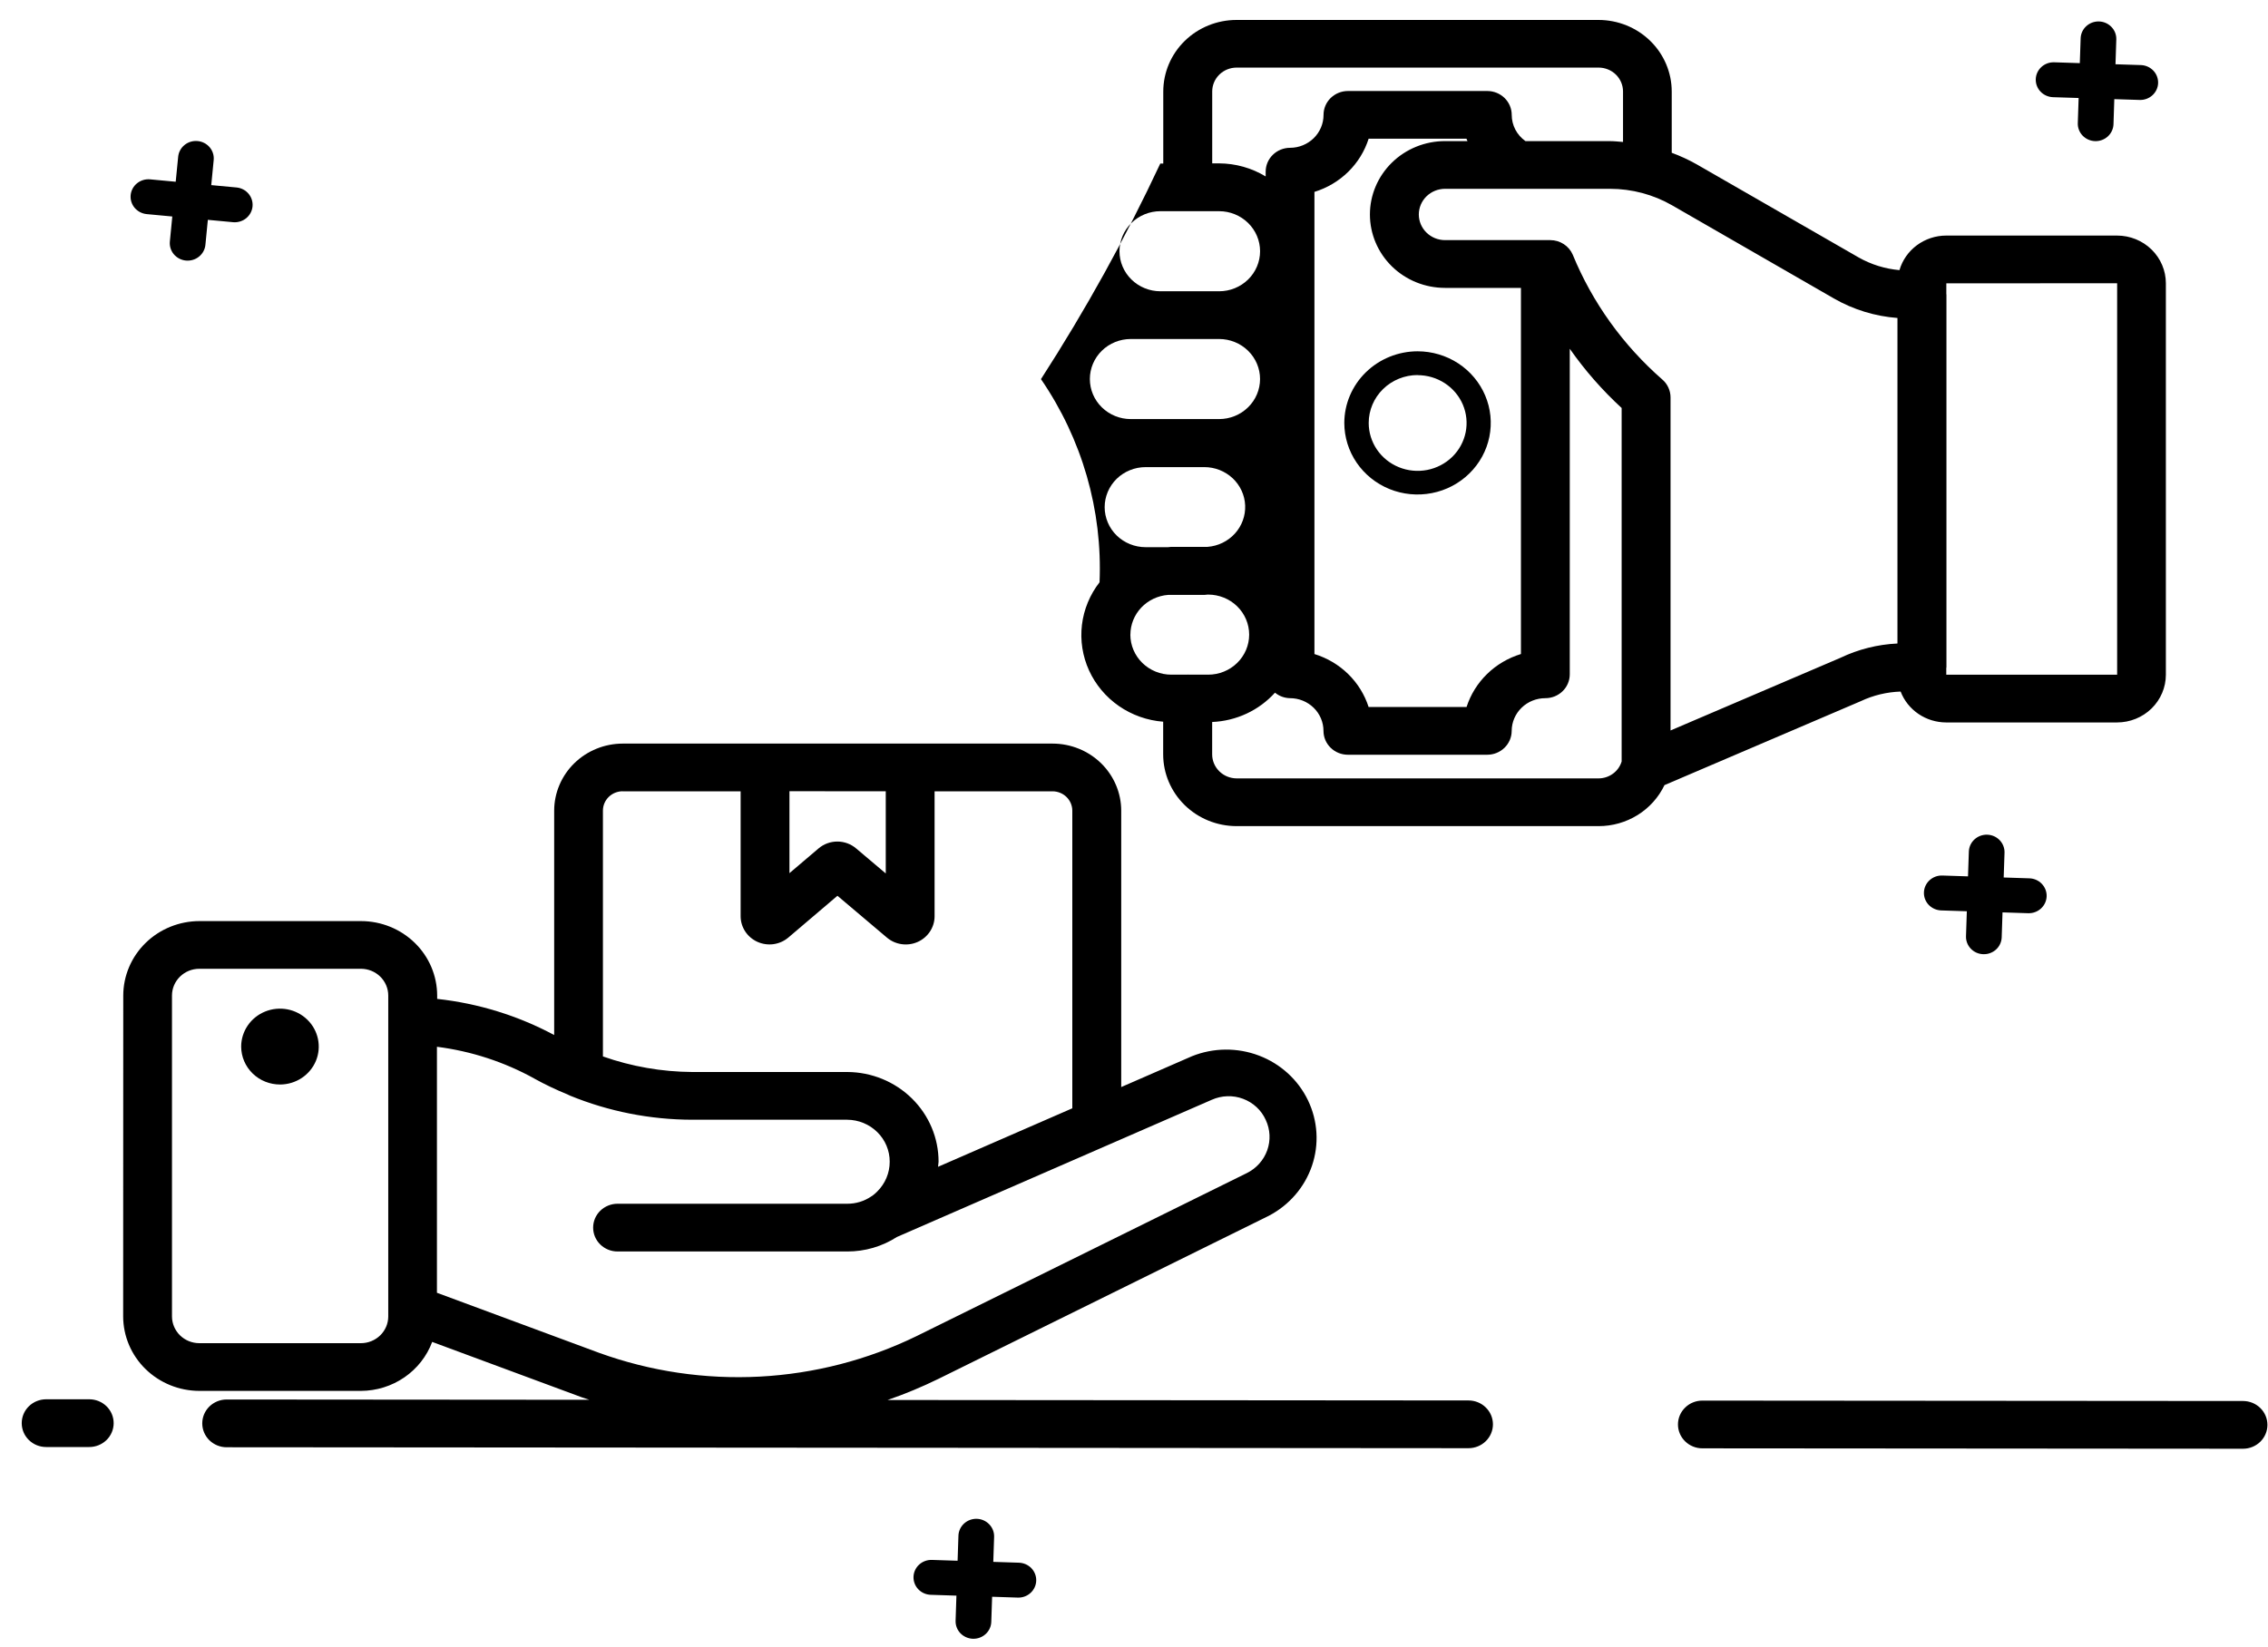 <svg xmlns="http://www.w3.org/2000/svg" width="95" height="69" viewBox="0 0 95 69" fill="none"><path d="M7.463 6.568L7.36 7.615L6.29 7.515C6.092 7.496 5.896 7.555 5.742 7.678C5.589 7.801 5.493 7.979 5.473 8.172C5.454 8.365 5.514 8.558 5.64 8.708C5.767 8.857 5.948 8.952 6.146 8.971L7.217 9.071L7.115 10.119C7.096 10.312 7.156 10.504 7.282 10.654C7.409 10.804 7.59 10.898 7.788 10.917C7.985 10.935 8.182 10.877 8.335 10.753C8.488 10.63 8.585 10.452 8.604 10.259L8.706 9.211L9.776 9.311C9.972 9.325 10.165 9.264 10.315 9.141C10.464 9.018 10.559 8.842 10.578 8.652C10.596 8.461 10.538 8.271 10.415 8.122C10.292 7.973 10.114 7.878 9.92 7.856L8.849 7.756L8.951 6.707C8.97 6.514 8.91 6.322 8.784 6.172C8.658 6.023 8.476 5.928 8.279 5.91C8.081 5.891 7.884 5.95 7.731 6.073C7.578 6.197 7.482 6.375 7.463 6.568Z" fill="black"></path><path d="M83.071 39.98C83.169 39.984 83.267 39.969 83.358 39.935C83.45 39.902 83.534 39.852 83.606 39.787C83.678 39.722 83.736 39.643 83.777 39.556C83.818 39.469 83.841 39.376 83.845 39.28L83.88 38.228L84.956 38.263C85.154 38.269 85.346 38.198 85.491 38.066C85.636 37.933 85.721 37.75 85.728 37.556C85.734 37.362 85.661 37.174 85.526 37.032C85.39 36.89 85.203 36.807 85.004 36.801L83.929 36.766L83.964 35.714C83.966 35.522 83.892 35.337 83.757 35.199C83.622 35.06 83.436 34.979 83.24 34.973C83.045 34.967 82.854 35.036 82.71 35.166C82.566 35.295 82.48 35.475 82.47 35.667L82.434 36.719L81.359 36.684C81.161 36.677 80.969 36.748 80.824 36.881C80.679 37.013 80.594 37.197 80.588 37.391C80.581 37.585 80.654 37.773 80.789 37.915C80.925 38.056 81.112 38.139 81.311 38.146L82.385 38.181L82.35 39.232C82.345 39.424 82.418 39.611 82.553 39.751C82.688 39.892 82.874 39.974 83.071 39.98Z" fill="black"></path><path d="M85.272 3.315C85.269 3.411 85.284 3.507 85.319 3.597C85.353 3.687 85.405 3.769 85.472 3.839C85.539 3.91 85.62 3.966 85.709 4.006C85.798 4.046 85.895 4.068 85.993 4.072L87.068 4.106L87.033 5.158C87.026 5.352 87.099 5.54 87.234 5.682C87.37 5.823 87.558 5.907 87.756 5.913C87.954 5.919 88.147 5.848 88.291 5.716C88.436 5.583 88.521 5.4 88.528 5.206L88.562 4.154L89.638 4.188C89.834 4.191 90.023 4.118 90.165 3.986C90.307 3.854 90.391 3.673 90.397 3.481C90.403 3.289 90.333 3.103 90.2 2.962C90.067 2.821 89.883 2.736 89.687 2.727L88.612 2.692L88.646 1.64C88.649 1.448 88.575 1.263 88.439 1.125C88.304 0.986 88.119 0.905 87.923 0.899C87.727 0.893 87.537 0.962 87.393 1.092C87.249 1.221 87.162 1.401 87.153 1.593L87.117 2.645L86.041 2.61C85.844 2.604 85.652 2.675 85.508 2.807C85.364 2.939 85.279 3.122 85.272 3.315Z" fill="black"></path><path d="M40.915 63.637C40.718 63.632 40.526 63.703 40.382 63.835C40.238 63.967 40.153 64.149 40.146 64.342L40.111 65.394L39.035 65.359C38.837 65.353 38.645 65.424 38.5 65.556C38.355 65.689 38.27 65.873 38.264 66.067C38.258 66.26 38.33 66.449 38.466 66.591C38.602 66.732 38.789 66.815 38.987 66.821L40.062 66.856L40.027 67.908C40.021 68.102 40.093 68.29 40.229 68.432C40.365 68.573 40.552 68.656 40.751 68.663C40.949 68.669 41.142 68.598 41.286 68.465C41.431 68.333 41.516 68.149 41.522 67.955L41.557 66.903L42.633 66.938C42.831 66.945 43.023 66.874 43.168 66.741C43.313 66.608 43.398 66.425 43.404 66.231C43.411 66.037 43.338 65.849 43.203 65.707C43.067 65.566 42.88 65.483 42.681 65.476L41.606 65.441L41.641 64.389C41.646 64.195 41.572 64.007 41.436 63.867C41.3 63.725 41.113 63.643 40.915 63.637Z" fill="black"></path><path d="M1.931 60.629H3.739C4.01 60.629 4.27 60.524 4.462 60.336C4.654 60.149 4.761 59.894 4.761 59.629C4.761 59.364 4.654 59.109 4.462 58.922C4.27 58.734 4.01 58.629 3.739 58.629H1.932C1.661 58.629 1.401 58.734 1.209 58.922C1.017 59.109 0.91 59.364 0.91 59.629C0.91 59.894 1.017 60.149 1.209 60.336C1.401 60.524 1.661 60.629 1.932 60.629H1.931Z" fill="black"></path><path d="M93.955 58.701L71.307 58.684C71.036 58.684 70.776 58.789 70.585 58.977C70.393 59.164 70.285 59.418 70.285 59.684C70.285 59.949 70.393 60.203 70.585 60.391C70.776 60.578 71.036 60.684 71.307 60.684L93.954 60.701C94.225 60.701 94.485 60.595 94.677 60.408C94.869 60.22 94.976 59.966 94.976 59.701C94.976 59.435 94.869 59.181 94.677 58.994C94.485 58.806 94.225 58.701 93.954 58.701H93.955Z" fill="black"></path><path d="M5.159 55.156C5.161 55.984 5.497 56.777 6.095 57.361C6.694 57.946 7.504 58.276 8.35 58.277H15.117C15.769 58.275 16.405 58.077 16.939 57.71C17.473 57.343 17.879 56.825 18.103 56.225L24.381 58.55C24.484 58.587 24.586 58.612 24.688 58.65L9.494 58.638C9.223 58.638 8.963 58.744 8.771 58.931C8.58 59.119 8.472 59.373 8.472 59.639C8.472 59.904 8.58 60.158 8.771 60.346C8.963 60.533 9.223 60.639 9.494 60.639L61.512 60.678C61.783 60.678 62.044 60.572 62.235 60.385C62.427 60.197 62.535 59.943 62.535 59.678C62.535 59.412 62.427 59.158 62.235 58.971C62.044 58.783 61.783 58.678 61.512 58.678L37.178 58.659C37.908 58.407 38.622 58.11 39.315 57.77L53.145 50.942C54.001 50.495 54.649 49.744 54.955 48.844C55.261 47.943 55.201 46.962 54.788 46.103C54.375 45.244 53.641 44.573 52.737 44.229C51.832 43.885 50.828 43.894 49.93 44.254L46.965 45.547V33.966C46.964 33.221 46.66 32.507 46.122 31.98C45.583 31.454 44.853 31.157 44.092 31.156H26.086C25.324 31.157 24.594 31.453 24.055 31.98C23.517 32.507 23.214 33.221 23.213 33.966V43.367C21.696 42.554 20.031 42.04 18.312 41.853V41.714C18.311 40.886 17.975 40.093 17.377 39.508C16.778 38.922 15.967 38.593 15.121 38.593H8.354C7.508 38.594 6.697 38.923 6.099 39.508C5.501 40.093 5.164 40.886 5.163 41.714L5.159 55.156ZM37.102 33.155V36.597L35.863 35.55C35.644 35.363 35.364 35.26 35.074 35.26C34.784 35.26 34.504 35.363 34.285 35.55L33.068 36.584V33.151L37.102 33.155ZM26.082 33.155H31.023V38.391C31.024 38.617 31.09 38.839 31.216 39.029C31.341 39.219 31.52 39.37 31.73 39.464C31.941 39.558 32.175 39.591 32.404 39.559C32.633 39.526 32.847 39.43 33.022 39.282L35.078 37.532L37.151 39.285C37.326 39.433 37.541 39.529 37.77 39.56C37.999 39.592 38.232 39.559 38.442 39.465C38.652 39.371 38.83 39.219 38.955 39.029C39.08 38.839 39.147 38.618 39.147 38.392V33.155H44.087C44.307 33.156 44.517 33.241 44.673 33.393C44.828 33.545 44.915 33.751 44.916 33.965V46.437L39.292 48.888C39.292 48.817 39.314 48.748 39.314 48.676C39.315 47.682 38.913 46.728 38.196 46.023C37.479 45.318 36.506 44.92 35.49 44.916H28.997C27.721 44.908 26.455 44.687 25.255 44.264V33.964C25.255 33.749 25.342 33.543 25.497 33.391C25.652 33.239 25.862 33.154 26.082 33.153V33.155ZM22.385 45.194C22.831 45.44 23.292 45.66 23.765 45.853C23.801 45.873 23.838 45.891 23.876 45.906C25.498 46.57 27.238 46.913 28.996 46.916H35.488C35.963 46.919 36.416 47.107 36.75 47.437C37.083 47.766 37.269 48.212 37.267 48.676C37.268 49.142 37.081 49.589 36.747 49.921C36.688 49.981 36.624 50.038 36.557 50.089C36.535 50.102 36.514 50.115 36.495 50.129C36.2 50.331 35.848 50.438 35.488 50.436H25.867C25.596 50.436 25.336 50.542 25.144 50.729C24.952 50.917 24.845 51.171 24.845 51.436C24.845 51.701 24.952 51.956 25.144 52.143C25.336 52.331 25.596 52.436 25.867 52.436H35.488C36.227 52.438 36.951 52.227 37.568 51.829L50.758 46.08C50.963 45.989 51.184 45.938 51.409 45.931C51.634 45.923 51.858 45.96 52.068 46.039C52.278 46.117 52.471 46.236 52.634 46.388C52.797 46.539 52.927 46.721 53.018 46.923C53.206 47.323 53.229 47.779 53.081 48.195C52.933 48.611 52.625 48.955 52.223 49.153L38.39 55.983C36.341 56.981 34.104 57.558 31.818 57.679C29.532 57.799 27.245 57.46 25.098 56.684L18.302 54.166V43.859C19.738 44.042 21.124 44.494 22.385 45.192V45.194ZM7.204 41.712C7.204 41.414 7.325 41.13 7.54 40.919C7.755 40.709 8.046 40.591 8.35 40.591H15.117C15.421 40.591 15.712 40.709 15.927 40.919C16.142 41.13 16.263 41.414 16.263 41.712V55.158C16.263 55.455 16.142 55.74 15.927 55.95C15.712 56.16 15.421 56.278 15.117 56.278H8.35C8.047 56.278 7.755 56.16 7.54 55.95C7.326 55.74 7.205 55.455 7.204 55.158V41.712Z" fill="black"></path><path d="M11.739 45.44C12.059 45.438 12.372 45.343 12.638 45.167C12.904 44.991 13.11 44.742 13.232 44.452C13.353 44.161 13.383 43.842 13.319 43.534C13.255 43.227 13.1 42.944 12.872 42.723C12.645 42.502 12.355 42.352 12.04 42.291C11.725 42.231 11.399 42.263 11.103 42.384C10.807 42.504 10.554 42.708 10.376 42.969C10.198 43.23 10.102 43.537 10.102 43.851C10.103 44.06 10.145 44.268 10.228 44.462C10.31 44.655 10.431 44.83 10.583 44.978C10.735 45.126 10.915 45.243 11.114 45.322C11.312 45.401 11.524 45.441 11.739 45.44Z" fill="black"></path><path d="M51.797 34.614H66.96C67.539 34.615 68.107 34.453 68.596 34.149C69.085 33.845 69.475 33.41 69.72 32.896L77.948 29.376C78.468 29.131 79.035 28.995 79.612 28.976C79.758 29.356 80.019 29.683 80.36 29.914C80.7 30.145 81.105 30.269 81.519 30.27H88.677C89.219 30.27 89.739 30.06 90.123 29.685C90.506 29.309 90.722 28.801 90.722 28.27V11.87C90.722 11.339 90.506 10.83 90.123 10.455C89.739 10.08 89.219 9.87 88.677 9.87H81.519C81.077 9.871 80.647 10.013 80.294 10.274C79.941 10.535 79.685 10.902 79.563 11.318C78.959 11.265 78.375 11.083 77.852 10.786L71.069 6.885C70.735 6.697 70.385 6.535 70.024 6.401V3.836C70.024 3.04 69.701 2.278 69.126 1.715C68.55 1.152 67.77 0.836 66.957 0.836H51.793C50.98 0.836 50.2 1.152 49.624 1.715C49.049 2.278 48.726 3.04 48.726 3.836V6.853H48.601C47.143 9.969 45.473 12.986 43.603 15.885C45.325 18.395 46.185 21.377 46.057 24.397C45.652 24.917 45.397 25.535 45.319 26.185C45.242 26.835 45.345 27.494 45.617 28.091C45.89 28.689 46.322 29.204 46.868 29.582C47.415 29.96 48.055 30.187 48.722 30.239V31.607C48.722 32.405 49.047 33.169 49.623 33.733C50.2 34.297 50.981 34.613 51.797 34.614ZM49.061 22.913C49.015 22.913 48.974 22.925 48.928 22.926H47.986C47.761 22.926 47.538 22.883 47.33 22.798C47.122 22.714 46.933 22.59 46.773 22.435C46.614 22.279 46.488 22.094 46.402 21.891C46.316 21.687 46.271 21.469 46.271 21.249C46.271 21.029 46.316 20.811 46.402 20.607C46.488 20.404 46.614 20.219 46.773 20.063C46.933 19.907 47.122 19.784 47.33 19.7C47.538 19.615 47.761 19.572 47.986 19.572H50.445C50.887 19.571 51.312 19.739 51.632 20.038C51.951 20.338 52.139 20.747 52.156 21.179C52.173 21.612 52.019 22.034 51.725 22.357C51.431 22.68 51.02 22.88 50.579 22.913H49.061ZM47.366 14.204H51.064C51.519 14.204 51.956 14.38 52.277 14.695C52.599 15.01 52.78 15.436 52.78 15.881C52.78 16.326 52.599 16.753 52.277 17.067C51.956 17.382 51.519 17.559 51.064 17.559H47.366C46.911 17.559 46.475 17.382 46.153 17.067C45.832 16.753 45.651 16.326 45.651 15.881C45.651 15.436 45.832 15.01 46.153 14.695C46.475 14.38 46.911 14.204 47.366 14.204ZM66.96 32.614H51.797C51.524 32.612 51.264 32.505 51.072 32.315C50.88 32.126 50.773 31.87 50.774 31.603V30.251C51.275 30.23 51.766 30.11 52.218 29.899C52.67 29.688 53.074 29.39 53.406 29.022C53.583 29.168 53.805 29.249 54.036 29.253C54.407 29.253 54.763 29.398 55.026 29.655C55.289 29.912 55.436 30.26 55.437 30.623C55.437 30.889 55.544 31.143 55.736 31.33C55.928 31.518 56.188 31.623 56.459 31.623H62.297C62.568 31.623 62.828 31.518 63.02 31.33C63.212 31.143 63.32 30.889 63.32 30.623C63.322 30.259 63.471 29.91 63.736 29.653C64 29.396 64.358 29.252 64.731 29.253C65.002 29.253 65.262 29.148 65.454 28.96C65.645 28.773 65.753 28.518 65.753 28.253V14.613C66.383 15.514 67.112 16.347 67.926 17.095V31.905C67.865 32.11 67.737 32.289 67.563 32.416C67.389 32.544 67.177 32.613 66.96 32.614ZM60.526 12.063H63.708V27.403C63.173 27.566 62.687 27.852 62.29 28.239C61.893 28.626 61.598 29.101 61.43 29.623H57.327C57.16 29.102 56.866 28.628 56.471 28.241C56.076 27.855 55.591 27.568 55.058 27.404V8.04C55.592 7.876 56.078 7.587 56.473 7.199C56.869 6.811 57.162 6.335 57.328 5.812H61.426C61.437 5.847 61.458 5.878 61.469 5.912H60.526C59.693 5.912 58.893 6.236 58.303 6.813C57.714 7.39 57.382 8.172 57.382 8.987C57.382 9.803 57.714 10.585 58.303 11.162C58.893 11.739 59.693 12.062 60.526 12.062V12.063ZM88.681 11.869V28.269H81.524V27.991C81.524 27.979 81.531 27.969 81.531 27.957V12.344C81.531 12.335 81.526 12.328 81.526 12.32V11.871L88.681 11.869ZM76.82 12.507C77.631 12.973 78.541 13.252 79.479 13.323V26.962C78.649 27.001 77.836 27.205 77.09 27.562L69.974 30.606V16.65C69.974 16.508 69.943 16.367 69.883 16.238C69.824 16.108 69.736 15.992 69.627 15.899C67.983 14.462 66.7 12.674 65.879 10.674C65.801 10.492 65.67 10.337 65.502 10.228C65.334 10.119 65.138 10.061 64.936 10.061H60.529C60.238 10.061 59.958 9.948 59.752 9.746C59.546 9.545 59.43 9.272 59.43 8.986C59.43 8.701 59.546 8.428 59.752 8.226C59.958 8.025 60.238 7.911 60.529 7.911H67.441C68.354 7.912 69.251 8.15 70.038 8.602L76.82 12.507ZM50.776 3.832C50.776 3.567 50.884 3.313 51.075 3.125C51.267 2.938 51.527 2.832 51.799 2.832H66.962C67.233 2.832 67.493 2.938 67.685 3.125C67.876 3.313 67.984 3.567 67.984 3.832V5.948C67.803 5.935 67.623 5.913 67.44 5.913H63.898C63.72 5.788 63.575 5.623 63.474 5.431C63.374 5.24 63.322 5.028 63.322 4.813C63.322 4.548 63.214 4.294 63.022 4.106C62.831 3.919 62.57 3.813 62.299 3.813H56.461C56.19 3.813 55.93 3.919 55.738 4.106C55.546 4.294 55.439 4.548 55.439 4.813C55.44 5.178 55.293 5.528 55.03 5.787C54.767 6.045 54.411 6.192 54.038 6.193C53.767 6.193 53.507 6.299 53.315 6.486C53.123 6.674 53.015 6.928 53.015 7.193V7.393C52.43 7.038 51.755 6.848 51.066 6.845H50.776V3.832ZM48.606 8.849H49.739H49.754H49.769H51.066C51.521 8.849 51.957 9.026 52.279 9.341C52.6 9.655 52.781 10.082 52.781 10.527C52.781 10.971 52.6 11.398 52.279 11.712C51.957 12.027 51.521 12.204 51.066 12.204H48.606C48.152 12.204 47.715 12.027 47.394 11.712C47.072 11.398 46.892 10.971 46.892 10.527C46.892 10.082 47.072 9.655 47.394 9.341C47.715 9.026 48.152 8.849 48.606 8.849ZM47.349 26.59C47.35 26.169 47.514 25.764 47.806 25.456C48.099 25.148 48.5 24.958 48.929 24.926H50.447C50.493 24.926 50.535 24.915 50.581 24.913H50.608C51.063 24.913 51.5 25.09 51.821 25.404C52.143 25.719 52.324 26.146 52.324 26.591C52.324 27.036 52.143 27.462 51.821 27.777C51.5 28.091 51.063 28.268 50.608 28.268H49.776C49.769 28.266 49.761 28.264 49.754 28.263C49.746 28.263 49.739 28.263 49.731 28.268H49.064C48.608 28.268 48.172 28.091 47.85 27.777C47.528 27.462 47.347 27.035 47.347 26.59H47.349Z" fill="black"></path><path d="M56.309 17.719C56.309 18.312 56.489 18.892 56.826 19.386C57.163 19.879 57.642 20.264 58.203 20.491C58.763 20.718 59.38 20.777 59.975 20.661C60.57 20.546 61.117 20.26 61.545 19.84C61.974 19.421 62.267 18.886 62.385 18.304C62.503 17.722 62.443 17.119 62.21 16.571C61.978 16.023 61.585 15.554 61.081 15.224C60.576 14.895 59.983 14.719 59.377 14.719C58.564 14.721 57.785 15.038 57.21 15.6C56.635 16.162 56.311 16.924 56.309 17.719ZM59.377 15.719C59.782 15.718 60.179 15.835 60.517 16.055C60.855 16.275 61.119 16.588 61.275 16.954C61.43 17.321 61.471 17.724 61.392 18.114C61.313 18.503 61.118 18.861 60.831 19.142C60.544 19.422 60.178 19.613 59.78 19.691C59.382 19.768 58.969 19.728 58.595 19.575C58.22 19.423 57.9 19.165 57.675 18.835C57.45 18.504 57.331 18.116 57.331 17.719C57.332 17.187 57.548 16.678 57.932 16.302C58.316 15.926 58.837 15.715 59.381 15.714L59.377 15.719Z" fill="black"></path></svg>